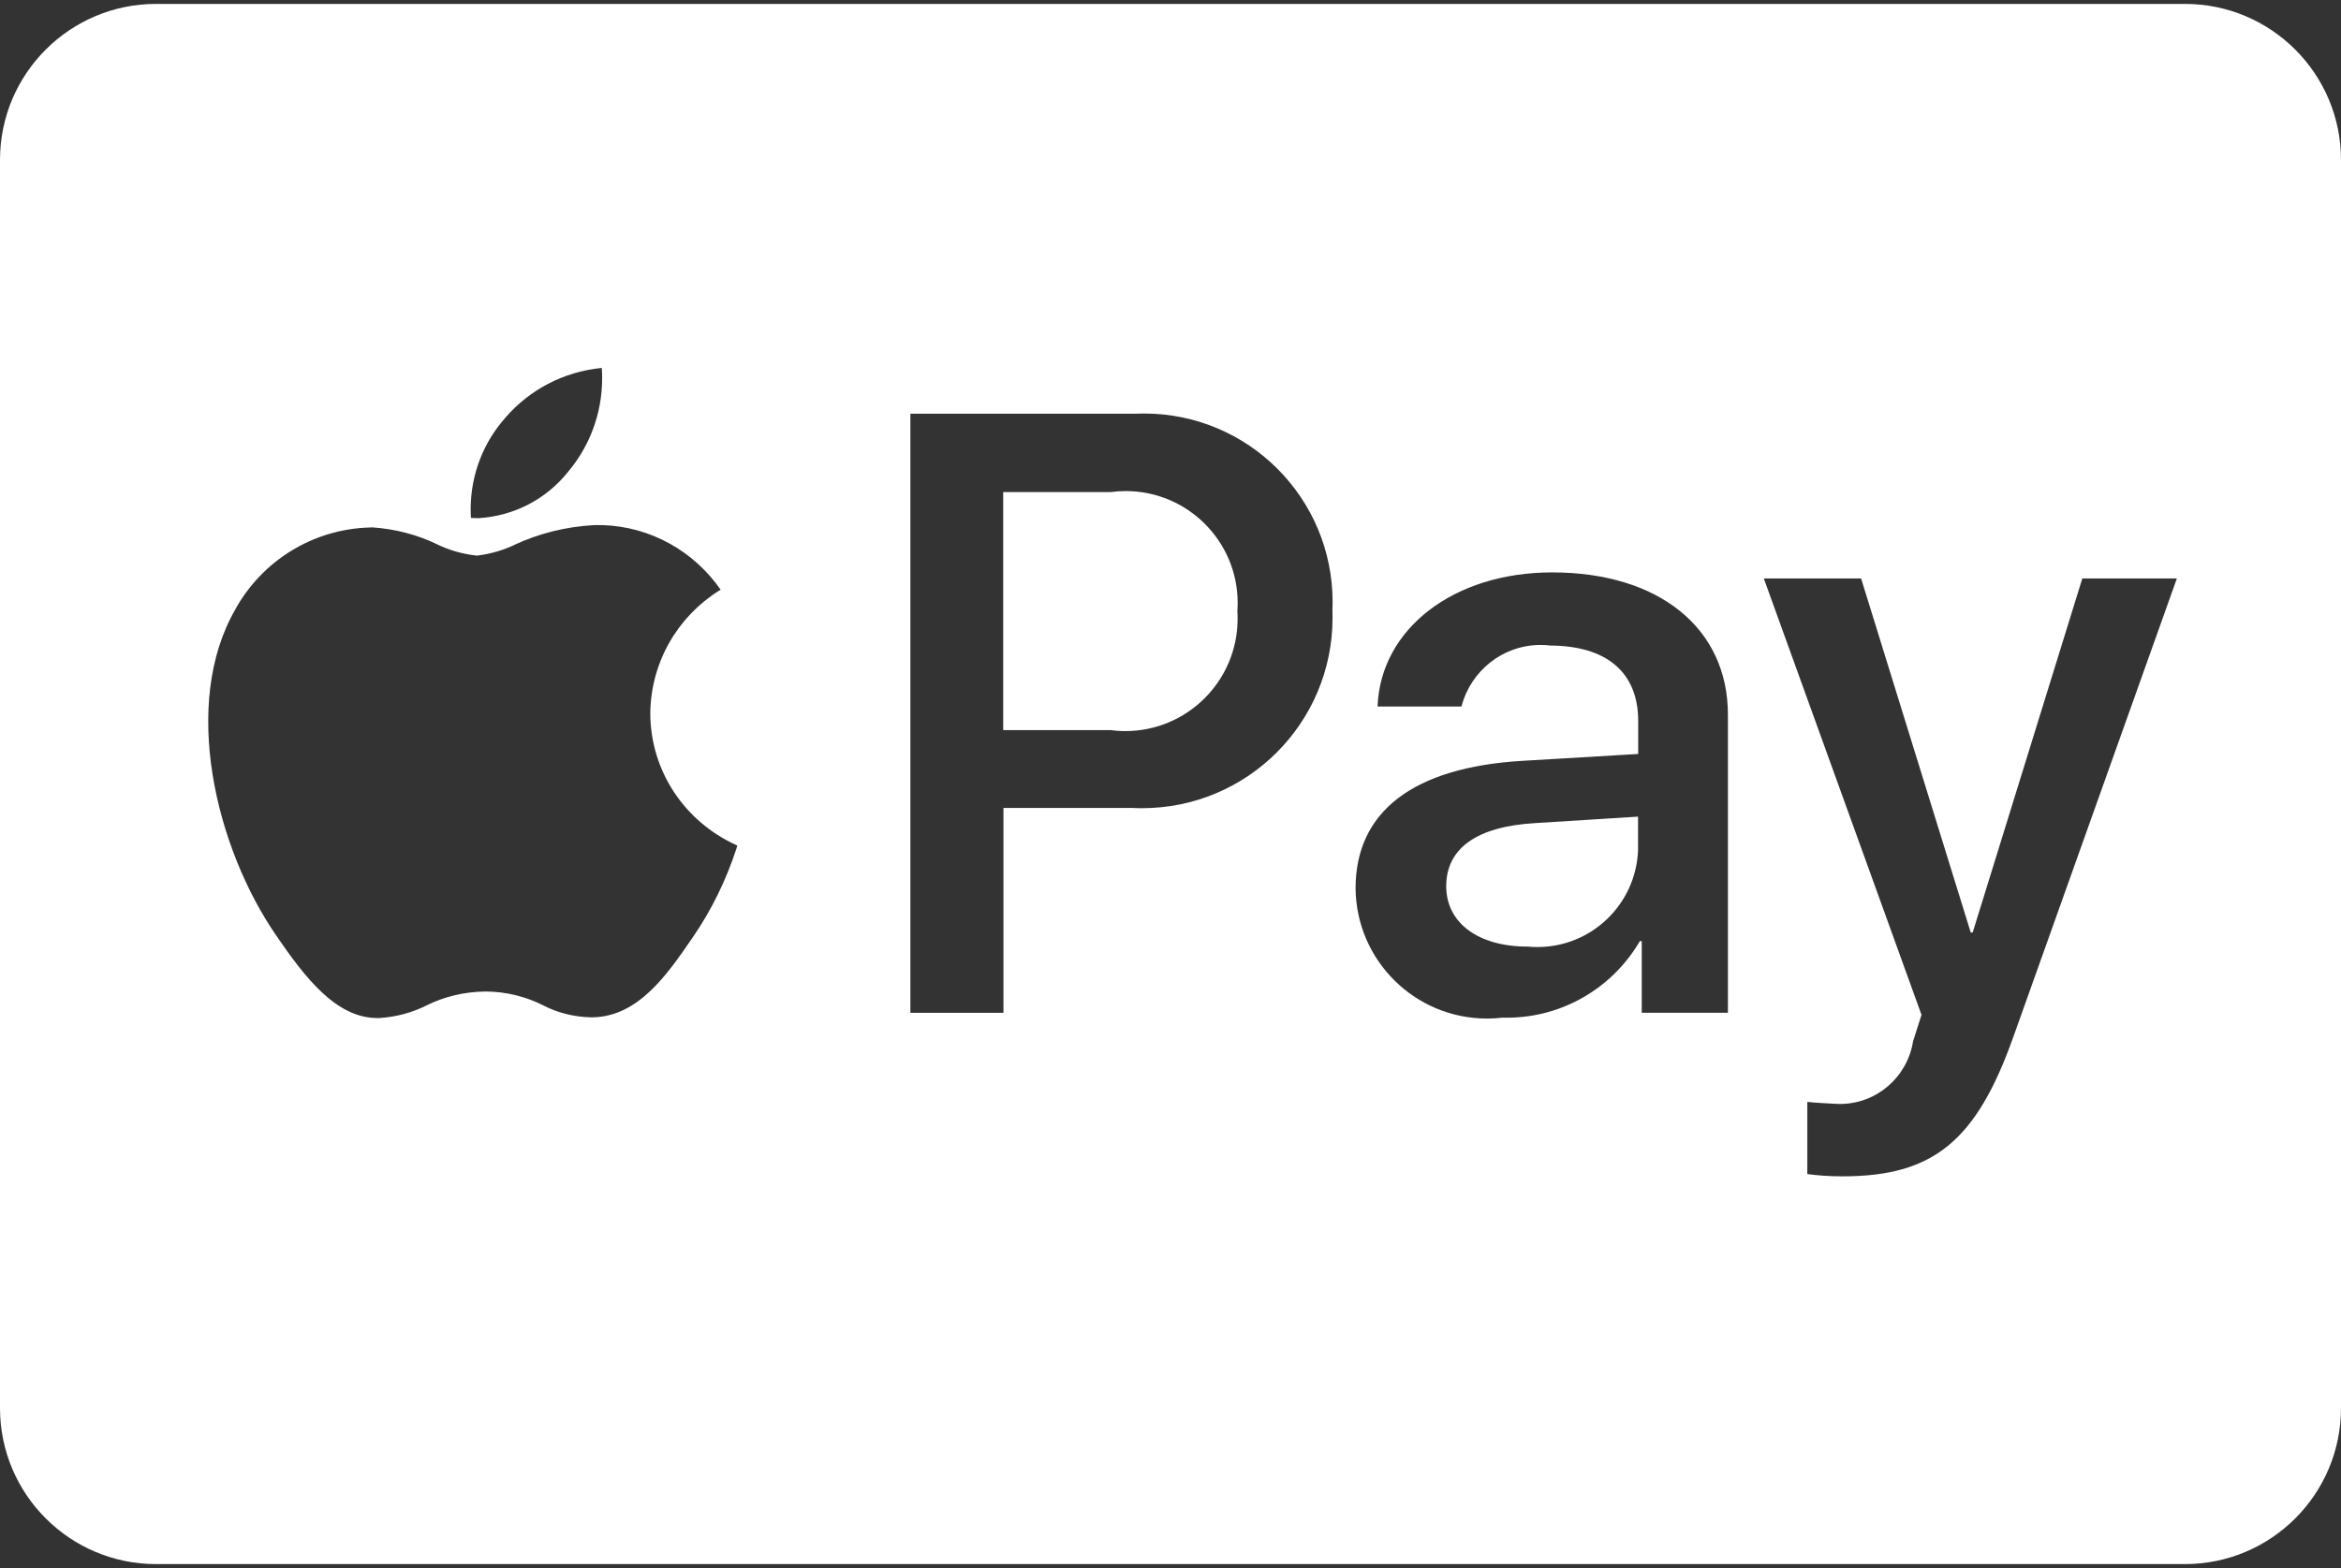 <svg width="400" height="268" viewBox="0 0 400 268" fill="none" xmlns="http://www.w3.org/2000/svg">
<rect x="0" y="0" width="400" height="268" fill="#333333" stroke="none"/>
<path d="M373.333 267.333H26.667C11.944 267.333 0 255.389 0 240.667V27.333C0 12.611 11.944 0.667 26.667 0.667H373.333C388.056 0.667 400 12.611 400 27.333V240.667C400 255.389 388.056 267.333 373.333 267.333ZM308.811 188.333V200.667C310.578 200.911 312.611 201.056 314.678 201.056H314.856C330.344 201.056 337.689 195.033 344.022 177.2L371.956 98.867H355.8L337.067 159.378H336.733L318 98.867H301.378L328.322 173.456L326.878 177.989C325.9 184.089 320.667 188.689 314.378 188.689C314.067 188.689 313.756 188.678 313.444 188.656H313.489C312.244 188.6 309.8 188.456 308.822 188.333H308.811ZM63.478 90.156H63.189C53.344 90.433 44.844 95.922 40.322 103.944L40.256 104.078C30.878 120.211 36.844 144.9 47.222 159.933C52.089 167.044 57.422 174 64.456 174H64.833C67.778 173.811 70.5 173.044 72.956 171.811L72.833 171.867C75.8 170.378 79.289 169.5 82.978 169.467C86.544 169.489 89.922 170.356 92.889 171.867L92.767 171.811C95.156 173.056 97.967 173.811 100.956 173.878H100.978H101.278C109.111 173.733 114.022 166.544 118.367 160.211C121.467 155.722 124.033 150.556 125.833 145.033L125.956 144.611V144.5L125.756 144.411C117.089 140.467 111.167 131.911 111.111 121.956V121.944C111.2 113.1 115.856 105.367 122.833 100.978L122.933 100.922L123.133 100.789C118.589 94.256 111.2 89.967 102.8 89.745H102.767C102.378 89.745 101.978 89.745 101.589 89.745C96.633 90.011 92.011 91.2 87.822 93.156L88.056 93.056C86.144 93.989 83.922 94.667 81.578 94.956L81.478 94.967C78.944 94.689 76.633 94 74.522 92.956L74.644 93.011C71.389 91.433 67.578 90.4 63.567 90.133H63.478V90.156ZM264.733 110.333C274.511 110.333 279.911 114.911 279.911 123.211V128.867L260.067 130.044C241.456 131.167 231.622 138.711 231.622 151.856C231.756 164.167 241.756 174.089 254.089 174.089C255.022 174.089 255.933 174.033 256.833 173.922L256.722 173.933C256.933 173.944 257.189 173.944 257.444 173.944C267.1 173.944 275.544 168.744 280.122 160.978L280.189 160.856H280.522V173.1H295.244V122.144C295.244 107.367 283.456 97.833 265.211 97.833C248.389 97.833 235.878 107.478 235.378 120.756H249.711C251.311 114.656 256.767 110.233 263.256 110.233C263.778 110.233 264.3 110.267 264.811 110.322L264.744 110.311L264.733 110.333ZM155.556 70.711V173.111H171.456V138.089H193.422C193.933 138.122 194.544 138.133 195.144 138.133C213.122 138.133 227.689 123.567 227.689 105.589C227.689 105.133 227.678 104.689 227.667 104.244V104.311C227.689 103.889 227.7 103.4 227.7 102.9C227.7 85.1 213.278 70.678 195.478 70.678C194.944 70.678 194.411 70.689 193.889 70.711H193.967H155.556ZM102.811 62.889C96.211 63.533 90.456 66.667 86.4 71.333L86.378 71.367C82.678 75.511 80.422 81.011 80.422 87.033C80.422 87.556 80.444 88.078 80.478 88.589V88.522C80.856 88.522 81.256 88.567 81.7 88.567C87.922 88.211 93.378 85.233 97.011 80.711L97.044 80.667C100.678 76.367 102.889 70.767 102.889 64.633C102.889 64.022 102.867 63.411 102.822 62.8V62.878L102.811 62.889ZM260.989 161.789C252.567 161.789 247.111 157.733 247.111 151.467C247.111 145 252.333 141.278 262.222 140.689L279.889 139.578V145.367C279.5 154.567 271.944 161.867 262.689 161.867C262.089 161.867 261.5 161.833 260.911 161.778L260.989 161.789ZM189.678 124.789H171.411V84.111H189.744C190.522 84 191.422 83.933 192.344 83.933C202.911 83.933 211.478 92.5 211.478 103.067C211.478 103.533 211.456 104.011 211.422 104.467V104.4C211.456 104.8 211.467 105.278 211.467 105.756C211.467 116.356 202.867 124.956 192.267 124.956C191.356 124.956 190.444 124.889 189.567 124.767L189.667 124.778L189.678 124.789Z" fill="white"/>
</svg>
